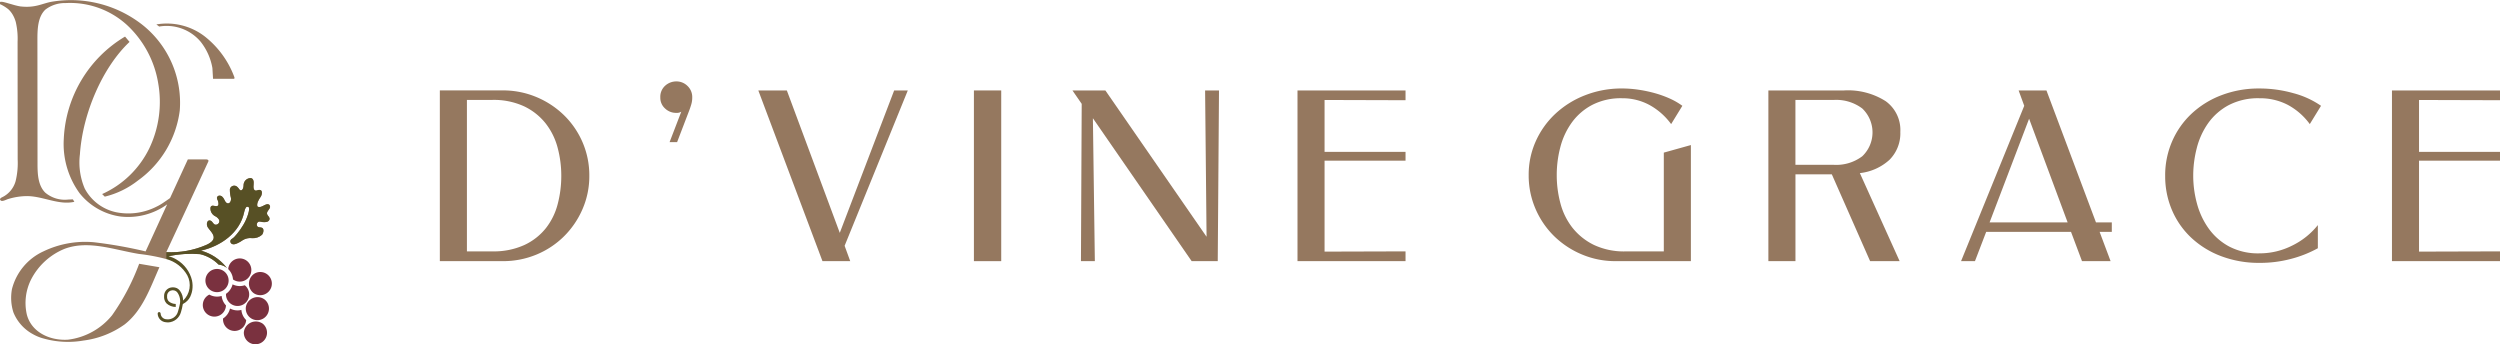 <svg xmlns="http://www.w3.org/2000/svg" xmlns:xlink="http://www.w3.org/1999/xlink" width="332.372" height="45.77" viewBox="0 0 332.372 45.77"><defs><clipPath id="clip-path"><rect id="Rectangle_41007" data-name="Rectangle 41007" width="36.145" height="45.77" fill="none"></rect></clipPath><clipPath id="clip-path-2"><path id="Path_54693" data-name="Path 54693" d="M223,237.971a.966.966,0,0,0-.59.29.986.986,0,0,0-.262.687c-.006.224-.07.55-.276.637-.243.1-.348-.29-.56-.448a.588.588,0,0,0-.982.307,4.1,4.1,0,0,0,.138,1.141c.072.317-.091.779-.414.741-.274-.033-.382-.342-.493-.549a1.158,1.158,0,0,0-.257-.344.519.519,0,0,0-.4-.132.339.339,0,0,0-.292.275.752.752,0,0,0,.118.378,1.247,1.247,0,0,1,.082.4.593.593,0,0,1,0,.113c-.042.367-.481.193-.711.172a.328.328,0,0,0-.255.068.36.36,0,0,0-.094.218,1.131,1.131,0,0,0,.615,1.105,1.216,1.216,0,0,1,.531.484.477.477,0,0,1-.518.647c-.264-.06-.35-.418-.6-.527-.466-.2-.654.478-.373.9s.817.882.768,1.388c-.043.442-.589.763-1,.939a11.827,11.827,0,0,1-5.294.952v.927l.013,0a4.557,4.557,0,0,1,2.767,2.146,2.8,2.8,0,0,1-.556,3.367,2.124,2.124,0,0,0-.375-1.245,1.134,1.134,0,0,0-.469-.416,1.35,1.35,0,0,0-.663-.093,1.245,1.245,0,0,0-.217.042,1.134,1.134,0,0,0-.8,1.121,1.255,1.255,0,0,0,.328.969,1.825,1.825,0,0,0,1.221.471v-.4a1.461,1.461,0,0,1-.933-.35.862.862,0,0,1-.217-.673.74.74,0,0,1,.51-.758.785.785,0,0,1,.806.187,1.989,1.989,0,0,1,.345,1.767,7,7,0,0,1-.2.784,1.4,1.4,0,0,1-1.561,1.079.806.806,0,0,1-.759-.757.2.2,0,0,0-.194-.2h0a.2.2,0,0,0-.2.194,1.18,1.18,0,0,0,1.093,1.159,1.809,1.809,0,0,0,.29.024,1.853,1.853,0,0,0,1.715-1.379,6.727,6.727,0,0,0,.239-1.034c.005-.038.095-.081.122-.1.071-.047.144-.091.217-.136a2.085,2.085,0,0,0,.779-1.079,2.972,2.972,0,0,0,.147-.569,3.655,3.655,0,0,0-.034-1.279,4.384,4.384,0,0,0-2.044-2.772,3.651,3.651,0,0,0-1.087-.452,14.438,14.438,0,0,1,4.211-.274,5.106,5.106,0,0,1,2.448,1.384,2.121,2.121,0,0,1,1.139.472l-.127-.141a6.534,6.534,0,0,0-3.359-2.189c2.7-.608,5.169-2.4,5.741-5.083.148-.691.343-.783.447-.75s.388-.059.086.975a6.357,6.357,0,0,1-.645,1.443,9.373,9.373,0,0,1-.853,1.209c-.1.125-.21.248-.321.366a1.269,1.269,0,0,1-.209.192.917.917,0,0,0-.281.222.379.379,0,0,0,.058.464c.255.252.68.057.947-.075a3.861,3.861,0,0,0,.553-.33,1.93,1.93,0,0,1,1.266-.293,1.786,1.786,0,0,0,1.336-.454c.2-.245.291-.784,0-.918-.2-.094-.481-.02-.627-.188a.442.442,0,0,1,.1-.594c.185-.11.419,0,.6.017.373.037.819.01.914-.353.081-.309-.27-.469-.323-.741a.464.464,0,0,1,.046-.282c.073-.155.2-.278.28-.43a.419.419,0,0,0-.013-.47.366.366,0,0,0-.32-.093c-.376.055-.88.561-1.27.3-.156-.394.191-.943.429-1.294.187-.276.314-.952-.223-.913-.169.012-.334.134-.5.083a.334.334,0,0,1-.2-.234c-.11-.383.092-.8-.079-1.176a.414.414,0,0,0-.215-.222.4.4,0,0,0-.149-.025.717.717,0,0,0-.075,0" transform="translate(-210.732 -237.967)" fill="none"></path></clipPath><linearGradient id="linear-gradient" x1="-1.398" y1="1.151" x2="-1.391" y2="1.151" gradientUnits="objectBoundingBox"><stop offset="0" stop-color="#95785f"></stop><stop offset="0.1" stop-color="#95785f"></stop><stop offset="0.254" stop-color="#998a77"></stop><stop offset="0.427" stop-color="#8c836d"></stop><stop offset="0.65" stop-color="#7d775a"></stop><stop offset="0.825" stop-color="#575025"></stop><stop offset="1" stop-color="#575025"></stop></linearGradient></defs><g id="Group_129922" data-name="Group 129922" transform="translate(-793.814 436.36)"><g id="Group_129859" data-name="Group 129859" transform="translate(852.29 -425.536)"><path id="Path_54795" data-name="Path 54795" d="M0,170.082v-22.7H8.333a11.487,11.487,0,0,1,4.489.876,11.722,11.722,0,0,1,3.663,2.4,11.217,11.217,0,0,1,2.48,3.6,11.055,11.055,0,0,1,.908,4.475,10.96,10.96,0,0,1-.908,4.441A11.537,11.537,0,0,1,16.5,166.79a11.364,11.364,0,0,1-3.65,2.416,11.523,11.523,0,0,1-4.489.876Zm3.6-1.3h3.34a9.812,9.812,0,0,0,4.327-.859,7.95,7.95,0,0,0,2.854-2.254,8.713,8.713,0,0,0,1.557-3.209,14.766,14.766,0,0,0,.468-3.7v-.032A14.4,14.4,0,0,0,15.66,155a8.926,8.926,0,0,0-1.589-3.226,8.107,8.107,0,0,0-2.854-2.269,9.64,9.64,0,0,0-4.278-.858H3.6Z" transform="translate(0 -146.187)" fill="#95785f"></path><path id="Path_54796" data-name="Path 54796" d="M41.937,145.758a2.074,2.074,0,0,1,1.474.6,2.026,2.026,0,0,1,.633,1.539,3.16,3.16,0,0,1-.13.924c-.087.293-.183.58-.292.859l-1.589,4.15h-1l1.557-4.051a1.088,1.088,0,0,1-.681.161,2.1,2.1,0,0,1-1.476-.583,1.9,1.9,0,0,1-.633-1.46,1.981,1.981,0,0,1,.65-1.573,2.2,2.2,0,0,1,1.491-.566" transform="translate(-10.488 -145.758)" fill="#95785f"></path><path id="Path_54797" data-name="Path 54797" d="M57.494,147.387h3.792l7.038,18.934,7.23-18.934h1.814l-8.4,20.653.745,2.043H66.023Z" transform="translate(-15.153 -146.187)" fill="#95785f"></path><rect id="Rectangle_41016" data-name="Rectangle 41016" width="3.631" height="22.696" transform="translate(71.004 1.2)" fill="#95785f"></rect><path id="Path_54798" data-name="Path 54798" d="M133.519,170.082h-3.469l-13.129-19,.259,19h-1.848l.1-20.912-1.231-1.784h4.377l13.454,19.454-.194-19.454h1.848Z" transform="translate(-30.097 -146.187)" fill="#95785f"></path><path id="Path_54799" data-name="Path 54799" d="M154.831,147.387h14.363v1.3l-10.765-.032v6.9h10.765v1.167H158.429v12.093l10.765-.032v1.3H154.831Z" transform="translate(-40.806 -146.187)" fill="#95785f"></path><path id="Path_54800" data-name="Path 54800" d="M196.565,158.544a10.828,10.828,0,0,1,.94-4.491,11.327,11.327,0,0,1,2.6-3.648,12.308,12.308,0,0,1,3.939-2.464,13.274,13.274,0,0,1,4.943-.908,14.911,14.911,0,0,1,2.173.163,17.724,17.724,0,0,1,2.155.454,14.185,14.185,0,0,1,1.994.714,9.074,9.074,0,0,1,1.687.974l-1.492,2.43a8.823,8.823,0,0,0-2.919-2.561,7.553,7.553,0,0,0-3.6-.876,8.332,8.332,0,0,0-3.955.876,7.829,7.829,0,0,0-2.706,2.318,9.723,9.723,0,0,0-1.542,3.276,14.567,14.567,0,0,0-.486,3.744v.032a14.438,14.438,0,0,0,.486,3.712,8.96,8.96,0,0,0,1.589,3.243,8.279,8.279,0,0,0,2.838,2.286,9.4,9.4,0,0,0,4.264.876h5.057V155.561l3.6-1.006v15.433H208.106a11.363,11.363,0,0,1-4.473-.892,11.754,11.754,0,0,1-3.682-2.43,11.367,11.367,0,0,1-2.478-3.631,11.16,11.16,0,0,1-.908-4.491" transform="translate(-51.805 -146.094)" fill="#95785f"></path><path id="Path_54801" data-name="Path 54801" d="M257.382,152.964a4.978,4.978,0,0,1-1.444,3.647A6.973,6.973,0,0,1,252,158.378l5.286,11.7h-3.925l-5.09-11.541h-4.833v11.541h-3.6V147.388h10.05a9.338,9.338,0,0,1,5.543,1.426,4.722,4.722,0,0,1,1.946,4.15m-8.851,4.312a5.751,5.751,0,0,0,3.792-1.135,4.383,4.383,0,0,0,0-6.355,5.763,5.763,0,0,0-3.792-1.135h-5.092v8.625Z" transform="translate(-63.21 -146.188)" fill="#95785f"></path><path id="Path_54802" data-name="Path 54802" d="M274.62,170.083l8.4-20.653-.747-2.043h3.7l6.582,17.54h2.107v1.265h-1.621l1.46,3.891H290.7l-1.46-3.891H277.96l-1.492,3.891Zm14.168-5.156-5.121-13.78-5.252,13.78Z" transform="translate(-72.376 -146.187)" fill="#95785f"></path><path id="Path_54803" data-name="Path 54803" d="M311.469,158.641a11.328,11.328,0,0,1,.908-4.539,11.071,11.071,0,0,1,2.561-3.679,12.043,12.043,0,0,1,3.971-2.48,13.9,13.9,0,0,1,5.105-.908,16.514,16.514,0,0,1,4.475.616,11.679,11.679,0,0,1,3.7,1.686l-1.493,2.432a8.716,8.716,0,0,0-2.933-2.561,7.942,7.942,0,0,0-3.748-.876,8.44,8.44,0,0,0-4.115.924,7.922,7.922,0,0,0-2.723,2.4,10,10,0,0,0-1.508,3.308,14.6,14.6,0,0,0-.47,3.647v.065a14.086,14.086,0,0,0,.486,3.615,10.29,10.29,0,0,0,1.541,3.324,8,8,0,0,0,2.723,2.414,8.275,8.275,0,0,0,4.067.924,9.591,9.591,0,0,0,4.344-1.036,9.93,9.93,0,0,0,3.407-2.723v3.078a15.329,15.329,0,0,1-3.487,1.394,15.923,15.923,0,0,1-4.264.552,14.119,14.119,0,0,1-5.105-.892,11.972,11.972,0,0,1-3.971-2.448,10.869,10.869,0,0,1-2.561-3.664,11.4,11.4,0,0,1-.908-4.571" transform="translate(-82.088 -146.094)" fill="#95785f"></path><path id="Path_54804" data-name="Path 54804" d="M352.411,147.387h14.363v1.3l-10.765-.032v6.9h10.765v1.167H356.009v12.093l10.765-.032v1.3H352.411Z" transform="translate(-92.878 -146.187)" fill="#95785f"></path></g><g id="Group_129920" data-name="Group 129920" transform="translate(793.814 -436.36)"><g id="Group_129850" data-name="Group 129850"><g id="Group_129849" data-name="Group 129849" clip-path="url(#clip-path)"><path id="Path_54682" data-name="Path 54682" d="M.237.239A2.29,2.29,0,0,1,.581.3c.163.04.324.084.485.133.182.055.368.1.55.156s.342.1.515.143l.146.035L2.35.787q.128.027.257.048a1.67,1.67,0,0,0,.255.033c1.86.182,2.724-.392,3.953-.626a15.4,15.4,0,0,1,12.06,3.013A13.221,13.221,0,0,1,23.9,14.683a13.567,13.567,0,0,1-5.571,9.325,11.575,11.575,0,0,1-4.4,2.136l-.351-.345a12.787,12.787,0,0,0,6.251-6.039,14.279,14.279,0,0,0,1.212-8.643,13.568,13.568,0,0,0-4.125-7.762A11.219,11.219,0,0,0,8.722.407a4.274,4.274,0,0,0-2.688.87C5,2.257,4.973,3.939,4.974,5.365q.007,8.208.014,16.417c0,1.359.064,2.874,1.03,3.83a4.035,4.035,0,0,0,3.058.918l.612-.026.2.326c-2.1.485-4.218-.784-6.374-.758a8.75,8.75,0,0,0-2.465.4c-.2.062-.722.347-.928.2-.253-.178-.045-.354.174-.453a3.382,3.382,0,0,0,1.783-2.144,10.1,10.1,0,0,0,.272-2.864q-.006-7.829-.012-15.658a9.76,9.76,0,0,0-.241-2.629,4.1,4.1,0,0,0-.34-.847,3.14,3.14,0,0,0-.586-.788A2.892,2.892,0,0,0,.9,1.072a5.347,5.347,0,0,0-.644-.4,1.338,1.338,0,0,0-.2-.09h0A.089.089,0,0,1,0,.5V.327A.087.087,0,0,1,.08.24l.057,0a.984.984,0,0,1,.1,0" transform="translate(0 0)" fill="#95785f"></path><path id="Path_54683" data-name="Path 54683" d="M219.307,38.351a12.3,12.3,0,0,0-3.957-5.378,8.265,8.265,0,0,0-6.386-1.562l.372.283a5.914,5.914,0,0,1,5.529,2.037,7.788,7.788,0,0,1,1.547,3.478l.085,1.43h2.765s.164.009.044-.288" transform="translate(-188.174 -28.164)" fill="#95785f"></path><path id="Path_54684" data-name="Path 54684" d="M277.59,360.942a1.542,1.542,0,1,0-1.542,1.542,1.542,1.542,0,0,0,1.542-1.542" transform="translate(-247.195 -323.642)" fill="#7a313f"></path><path id="Path_54685" data-name="Path 54685" d="M306.477,345.328a1.539,1.539,0,0,0-1.533,1.418,2.124,2.124,0,0,1,.637,1.374,1.541,1.541,0,1,0,.9-2.793" transform="translate(-274.604 -310.97)" fill="#7a313f"></path><path id="Path_54686" data-name="Path 54686" d="M304.433,380.077a2.108,2.108,0,0,1-1.614-.121,2.136,2.136,0,0,1-.877,1.262c0,.023,0,.046,0,.069a1.542,1.542,0,1,0,2.494-1.211" transform="translate(-271.898 -342.152)" fill="#7a313f"></path><path id="Path_54687" data-name="Path 54687" d="M273.453,393.814l0,0a2.115,2.115,0,0,1-1.634-.178,1.541,1.541,0,1,0,2.215,1.435,2.122,2.122,0,0,1-.576-1.252" transform="translate(-243.99 -354.468)" fill="#7a313f"></path><path id="Path_54688" data-name="Path 54688" d="M334.175,363.467a1.534,1.534,0,0,0-.639.14,1.578,1.578,0,0,0-.26,2.653,1.541,1.541,0,1,0,.9-2.793" transform="translate(-299.572 -327.304)" fill="#7a313f"></path><path id="Path_54689" data-name="Path 54689" d="M330.808,398.29a1.564,1.564,0,0,0-2.439,1.191c0,.02,0,.039,0,.059a1.542,1.542,0,1,0,2.442-1.25" transform="translate(-295.695 -358.518)" fill="#7a313f"></path><path id="Path_54690" data-name="Path 54690" d="M300.428,412.53h0a2.094,2.094,0,0,1-1.483-.175l-.036.014a2.134,2.134,0,0,1-.917,1.3c0,.038-.006.076-.006.115a1.541,1.541,0,0,0,3.079.094,2.124,2.124,0,0,1-.636-1.343" transform="translate(-268.337 -371.327)" fill="#7a313f"></path><path id="Path_54691" data-name="Path 54691" d="M328.3,431.544a1.6,1.6,0,0,0-2.506,1.164c0,.012,0,.024,0,.037a1.542,1.542,0,1,0,2.508-1.2" transform="translate(-293.377 -388.516)" fill="#7a313f"></path><path id="Path_54692" data-name="Path 54692" d="M48.871,72.122c.073-.155.2-.278.28-.43a.419.419,0,0,0-.014-.47.366.366,0,0,0-.32-.093c-.376.055-.88.561-1.27.3-.156-.394.191-.943.429-1.294.187-.276.314-.952-.223-.913-.169.012-.334.134-.5.083a.334.334,0,0,1-.2-.234c-.11-.383.092-.8-.079-1.176a.414.414,0,0,0-.215-.222.475.475,0,0,0-.224-.021.966.966,0,0,0-.59.29.985.985,0,0,0-.262.687c-.006.224-.07.55-.276.638-.243.1-.348-.29-.56-.448a.588.588,0,0,0-.982.307A4.106,4.106,0,0,0,44,70.267c.072.317-.091.779-.413.741-.274-.033-.382-.342-.494-.55a1.16,1.16,0,0,0-.257-.344.52.52,0,0,0-.4-.132.339.339,0,0,0-.292.275.751.751,0,0,0,.118.378,1.251,1.251,0,0,1,.082.4.587.587,0,0,1,0,.113c-.041.367-.481.193-.711.172a.329.329,0,0,0-.255.068.36.36,0,0,0-.095.218A1.13,1.13,0,0,0,41.9,72.71a1.217,1.217,0,0,1,.532.484.477.477,0,0,1-.518.647c-.264-.06-.35-.418-.6-.527-.466-.2-.654.478-.373.9s.817.882.768,1.388c-.043.442-.589.763-1,.939a11.827,11.827,0,0,1-5.294.952q2.808-6.01,5.582-12.035c.125-.272-.244-.291-.244-.291H38.278L35.916,70.3c-.094.088-.965.67-.965.67a6.607,6.607,0,0,1-.822.471,8.283,8.283,0,0,1-5.321.761,6.177,6.177,0,0,1-4.24-3.168,8.874,8.874,0,0,1-.638-4.547c.376-5.533,3.061-11.616,6.6-14.944-.2-.228-.4-.478-.6-.706a16.7,16.7,0,0,0-8.145,13.621,11.138,11.138,0,0,0,2.1,7.2,8.434,8.434,0,0,0,5.436,3.1,8.857,8.857,0,0,0,6.211-1.617c-.965,2.1-1.9,4.154-2.869,6.256a59.263,59.263,0,0,0-6.891-1.22,12.8,12.8,0,0,0-6.676,1.208,7.568,7.568,0,0,0-4.2,5.027,6.334,6.334,0,0,0,.2,3.109A5.745,5.745,0,0,0,17.7,88.409a5.975,5.975,0,0,0,1.434.577,11.977,11.977,0,0,0,5.265.263A12.017,12.017,0,0,0,29.884,87.1c2.363-1.852,3.353-4.747,4.614-7.6l-2.691-.459a29.68,29.68,0,0,1-3.6,6.845,8.926,8.926,0,0,1-5.877,3.248c-2.424.147-4.861-1.007-5.461-3.36a6.962,6.962,0,0,1,.56-4.623,8.673,8.673,0,0,1,4.472-4.1c3.166-1.177,6.537.129,9.869.682a24.411,24.411,0,0,1,3.669.689l.273-.383a14.437,14.437,0,0,1,4.211-.274,5.108,5.108,0,0,1,2.448,1.384,2.121,2.121,0,0,1,1.139.472l-.127-.141A6.535,6.535,0,0,0,40.022,77.3c2.7-.608,5.169-2.405,5.741-5.083.148-.691.343-.783.447-.75s.388-.059.086.975a6.358,6.358,0,0,1-.645,1.443A9.379,9.379,0,0,1,44.8,75.09c-.1.125-.21.248-.321.365a1.264,1.264,0,0,1-.209.192.919.919,0,0,0-.281.222.379.379,0,0,0,.058.464c.255.252.68.057.947-.075a3.865,3.865,0,0,0,.553-.33,1.929,1.929,0,0,1,1.266-.293,1.786,1.786,0,0,0,1.336-.454c.2-.245.291-.784,0-.918-.2-.095-.481-.02-.627-.188a.442.442,0,0,1,.1-.594c.185-.11.419,0,.6.017.373.037.819.01.914-.353.081-.309-.27-.469-.323-.741a.463.463,0,0,1,.046-.282" transform="translate(-13.306 -43.973)" fill="#95785f"></path></g></g><g id="Group_129852" data-name="Group 129852" transform="translate(20.967 23.676)"><g id="Group_129851" data-name="Group 129851" clip-path="url(#clip-path-2)"><rect id="Rectangle_41008" data-name="Rectangle 41008" width="14.992" height="19.194" transform="translate(-0.013 0)" fill="url(#linear-gradient)"></rect></g></g></g></g></svg>